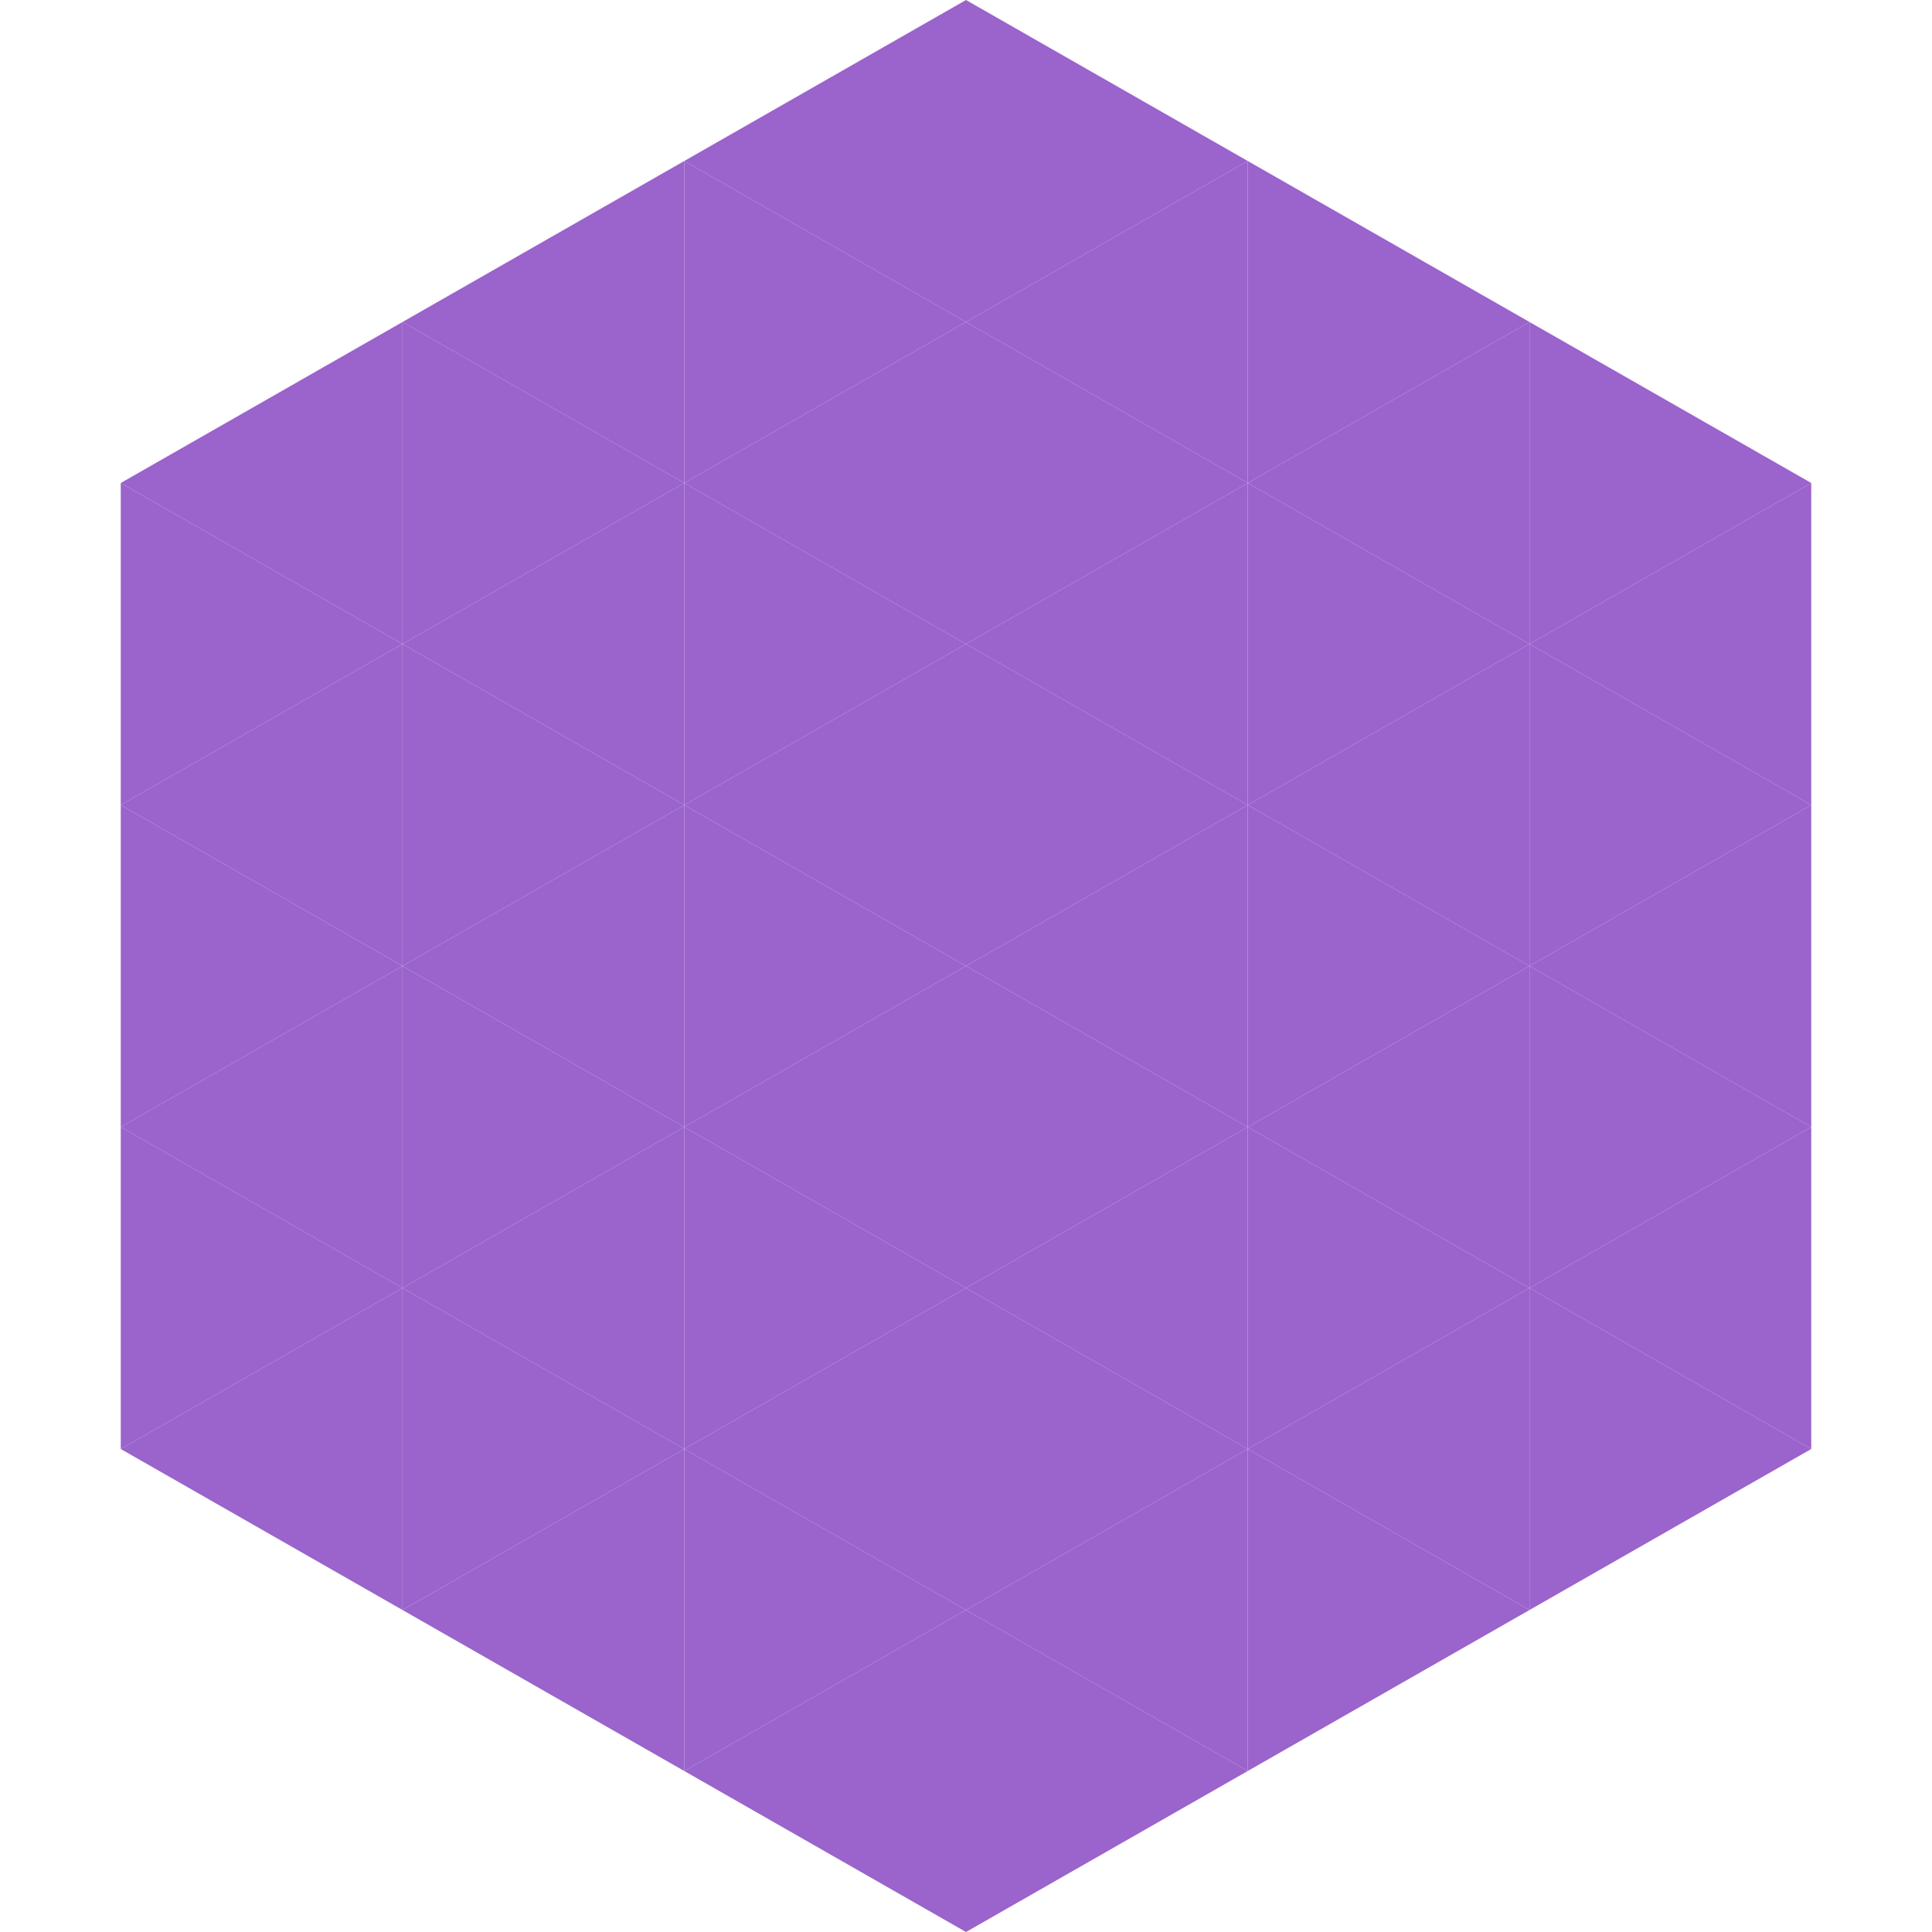 <?xml version="1.0"?>
<!-- Generated by SVGo -->
<svg width="240" height="240"
     xmlns="http://www.w3.org/2000/svg"
     xmlns:xlink="http://www.w3.org/1999/xlink">
<polygon points="50,40 15,60 50,80" style="fill:rgb(155,99,204)" />
<polygon points="190,40 225,60 190,80" style="fill:rgb(155,99,204)" />
<polygon points="15,60 50,80 15,100" style="fill:rgb(155,99,204)" />
<polygon points="225,60 190,80 225,100" style="fill:rgb(155,99,204)" />
<polygon points="50,80 15,100 50,120" style="fill:rgb(155,99,204)" />
<polygon points="190,80 225,100 190,120" style="fill:rgb(155,99,204)" />
<polygon points="15,100 50,120 15,140" style="fill:rgb(155,99,204)" />
<polygon points="225,100 190,120 225,140" style="fill:rgb(155,99,204)" />
<polygon points="50,120 15,140 50,160" style="fill:rgb(155,99,204)" />
<polygon points="190,120 225,140 190,160" style="fill:rgb(155,99,204)" />
<polygon points="15,140 50,160 15,180" style="fill:rgb(155,99,204)" />
<polygon points="225,140 190,160 225,180" style="fill:rgb(155,99,204)" />
<polygon points="50,160 15,180 50,200" style="fill:rgb(155,99,204)" />
<polygon points="190,160 225,180 190,200" style="fill:rgb(155,99,204)" />
<polygon points="15,180 50,200 15,220" style="fill:rgb(255,255,255); fill-opacity:0" />
<polygon points="225,180 190,200 225,220" style="fill:rgb(255,255,255); fill-opacity:0" />
<polygon points="50,0 85,20 50,40" style="fill:rgb(255,255,255); fill-opacity:0" />
<polygon points="190,0 155,20 190,40" style="fill:rgb(255,255,255); fill-opacity:0" />
<polygon points="85,20 50,40 85,60" style="fill:rgb(155,99,204)" />
<polygon points="155,20 190,40 155,60" style="fill:rgb(155,99,204)" />
<polygon points="50,40 85,60 50,80" style="fill:rgb(155,99,204)" />
<polygon points="190,40 155,60 190,80" style="fill:rgb(155,99,204)" />
<polygon points="85,60 50,80 85,100" style="fill:rgb(155,99,204)" />
<polygon points="155,60 190,80 155,100" style="fill:rgb(155,99,204)" />
<polygon points="50,80 85,100 50,120" style="fill:rgb(155,99,204)" />
<polygon points="190,80 155,100 190,120" style="fill:rgb(155,99,204)" />
<polygon points="85,100 50,120 85,140" style="fill:rgb(155,99,204)" />
<polygon points="155,100 190,120 155,140" style="fill:rgb(155,99,204)" />
<polygon points="50,120 85,140 50,160" style="fill:rgb(155,99,204)" />
<polygon points="190,120 155,140 190,160" style="fill:rgb(155,99,204)" />
<polygon points="85,140 50,160 85,180" style="fill:rgb(155,99,204)" />
<polygon points="155,140 190,160 155,180" style="fill:rgb(155,99,204)" />
<polygon points="50,160 85,180 50,200" style="fill:rgb(155,99,204)" />
<polygon points="190,160 155,180 190,200" style="fill:rgb(155,99,204)" />
<polygon points="85,180 50,200 85,220" style="fill:rgb(155,99,204)" />
<polygon points="155,180 190,200 155,220" style="fill:rgb(155,99,204)" />
<polygon points="120,0 85,20 120,40" style="fill:rgb(155,99,204)" />
<polygon points="120,0 155,20 120,40" style="fill:rgb(155,99,204)" />
<polygon points="85,20 120,40 85,60" style="fill:rgb(155,99,204)" />
<polygon points="155,20 120,40 155,60" style="fill:rgb(155,99,204)" />
<polygon points="120,40 85,60 120,80" style="fill:rgb(155,99,204)" />
<polygon points="120,40 155,60 120,80" style="fill:rgb(155,99,204)" />
<polygon points="85,60 120,80 85,100" style="fill:rgb(155,99,204)" />
<polygon points="155,60 120,80 155,100" style="fill:rgb(155,99,204)" />
<polygon points="120,80 85,100 120,120" style="fill:rgb(155,99,204)" />
<polygon points="120,80 155,100 120,120" style="fill:rgb(155,99,204)" />
<polygon points="85,100 120,120 85,140" style="fill:rgb(155,99,204)" />
<polygon points="155,100 120,120 155,140" style="fill:rgb(155,99,204)" />
<polygon points="120,120 85,140 120,160" style="fill:rgb(155,99,204)" />
<polygon points="120,120 155,140 120,160" style="fill:rgb(155,99,204)" />
<polygon points="85,140 120,160 85,180" style="fill:rgb(155,99,204)" />
<polygon points="155,140 120,160 155,180" style="fill:rgb(155,99,204)" />
<polygon points="120,160 85,180 120,200" style="fill:rgb(155,99,204)" />
<polygon points="120,160 155,180 120,200" style="fill:rgb(155,99,204)" />
<polygon points="85,180 120,200 85,220" style="fill:rgb(155,99,204)" />
<polygon points="155,180 120,200 155,220" style="fill:rgb(155,99,204)" />
<polygon points="120,200 85,220 120,240" style="fill:rgb(155,99,204)" />
<polygon points="120,200 155,220 120,240" style="fill:rgb(155,99,204)" />
<polygon points="85,220 120,240 85,260" style="fill:rgb(255,255,255); fill-opacity:0" />
<polygon points="155,220 120,240 155,260" style="fill:rgb(255,255,255); fill-opacity:0" />
</svg>
